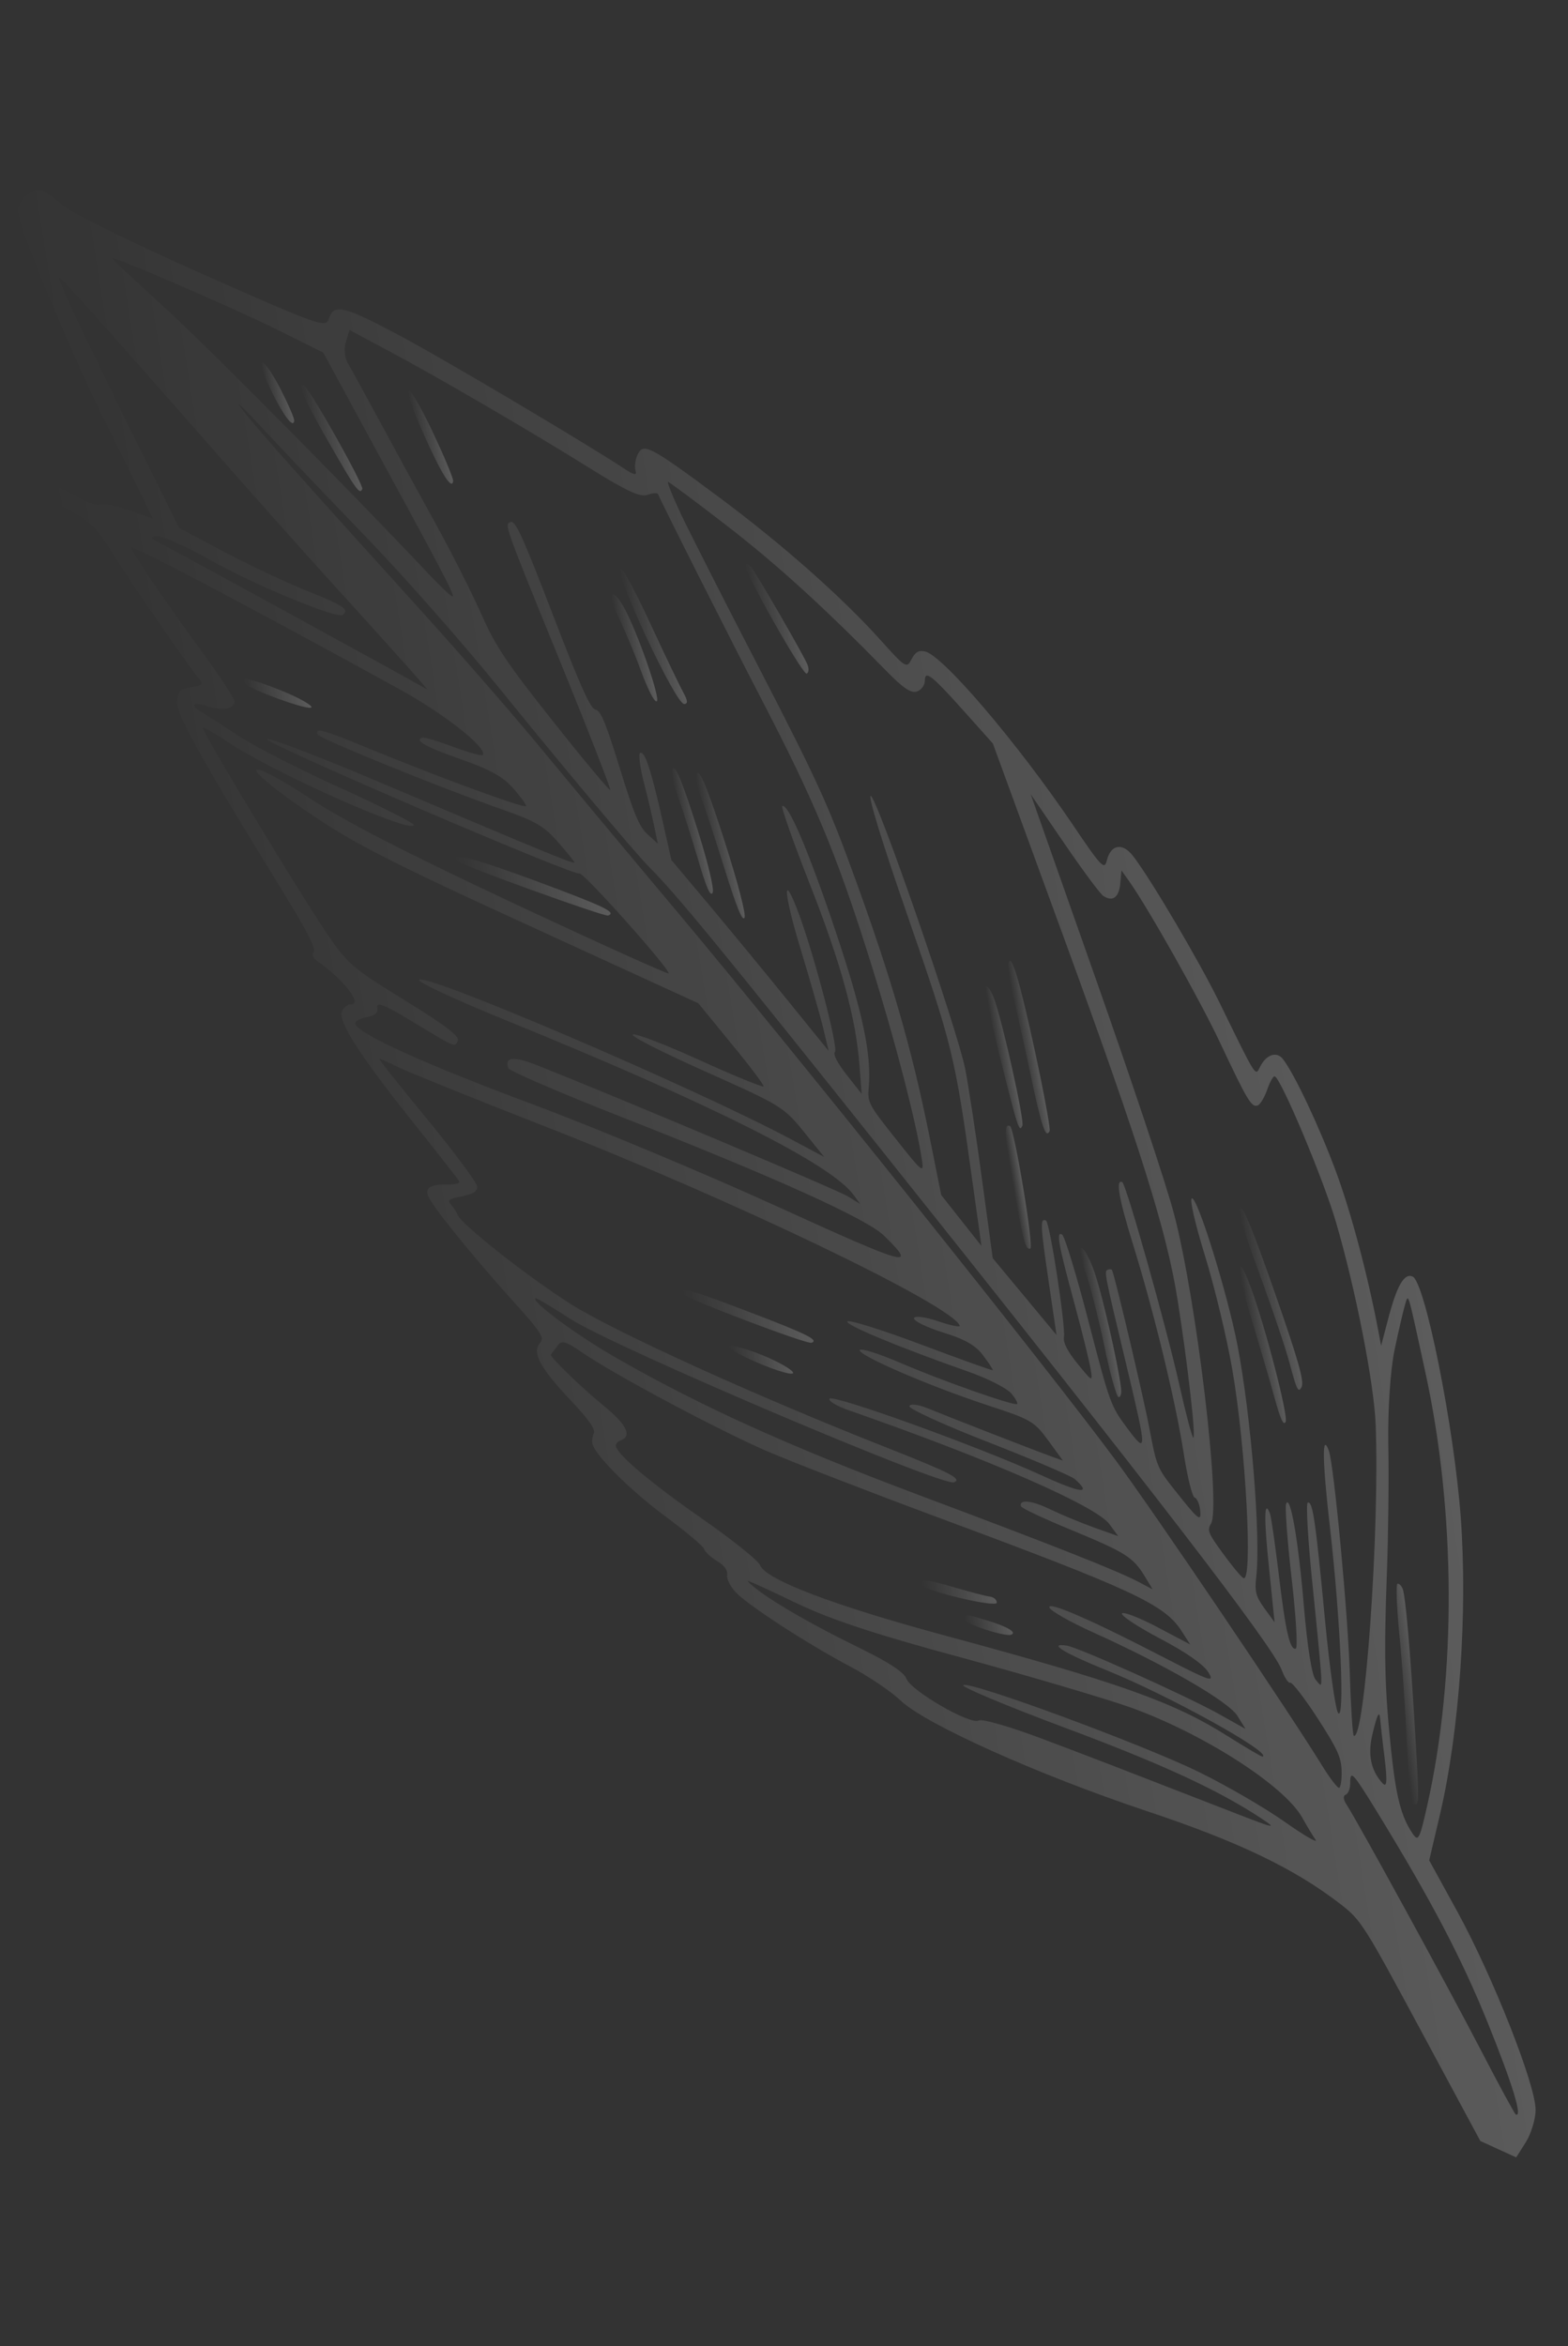 <?xml version="1.0" encoding="UTF-8"?> <svg xmlns="http://www.w3.org/2000/svg" width="472" height="706" viewBox="0 0 472 706" fill="none"><rect x="0" y="0" width="472" height="706" fill="#333333" stroke="none"/> <g opacity="0.2"> <path d="M12.945 57.491C13.871 57.699 16.566 59.646 18.94 61.824C21.44 64.04 38.831 72.61 60.631 82.314C96.589 98.252 98.103 98.782 99.046 95.772C100.519 91.248 103.626 92.057 121.08 101.391C134.171 108.39 177.207 133.904 188.008 141.095C190.809 142.965 191.784 143.106 191.318 141.692C190.966 140.618 191.2 138.377 191.865 136.96C193.624 133.104 195.378 134.013 215.719 149.073C234.916 163.305 253.29 179.456 265.265 192.828C272.593 200.994 272.978 201.17 274.374 198.385C275.516 196.237 276.485 195.604 278.396 196.011C283.684 197.064 306.063 223.286 322.769 247.922C331.606 261.026 332.452 261.842 333.172 258.928C334.357 254.093 337.887 253.464 341.043 257.54C346.215 264.149 360.968 289.219 366.902 301.301C378.523 325.03 377.814 323.954 379.395 320.841C381.259 317.266 384.317 316.297 386.188 318.675C389.642 323.12 397.055 338.834 402.093 352.371C406.721 364.842 411.731 383.742 414.897 400.438L415.743 404.946L417.734 397.362C420.447 386.863 422.68 382.99 425.243 384.125C428.973 385.846 437.715 429.389 439.714 456.573C441.822 485.169 439.313 520.938 433.5 545.809L430.218 559.794L438.81 575.437C449.362 594.754 462.202 627.157 462.248 634.83C462.272 637.565 460.905 642.012 459.346 644.526L456.404 649.168L451.007 646.703L445.611 644.239L427.771 611.093C410.611 579.207 409.72 577.743 403.467 572.916C389.67 562.279 372.828 554.157 345.094 544.932C312.384 534.008 278.567 518.797 271.118 511.722C268.235 508.972 261.487 504.403 255.958 501.483C243.338 494.824 225.201 483.1 221.464 479.118C219.812 477.36 218.675 475.102 218.894 473.876C219.085 472.476 217.953 470.991 215.844 469.724C213.995 468.593 212.255 467.027 211.922 466.069C211.598 465.168 206.367 460.772 200.151 456.177C190.009 448.642 179.822 438.614 178.432 434.79C178.118 433.947 178.223 432.382 178.721 431.409C179.337 430.06 177.41 427.334 171.377 420.923C162.54 411.511 160.149 407.014 162.492 404.196C163.94 402.474 163.127 401.117 154.291 391.347C141.672 377.305 129.849 362.659 128.85 359.783C127.917 357.314 129.777 356.3 135.031 356.406C136.944 356.455 138.482 356.028 138.291 355.583C138.091 355.079 132.392 347.781 125.607 339.289C109.005 318.625 101.819 307.637 102.859 304.493C103.31 303.229 104.62 302.125 105.76 302.18C109.218 302.218 103.366 294.707 95.782 289.379C94.107 288.22 93.735 287.387 94.474 286.435C95.213 285.482 92.201 279.716 84.386 267.043C59.877 227.232 53.075 214.932 53.346 211.078C53.556 207.948 54.226 207.304 57.591 206.762C60.956 206.22 61.315 205.865 59.999 204.35C57.301 201.272 38.896 174.588 33.504 165.871C29.328 159.161 27.06 156.907 21.454 153.881C17.619 151.879 14.463 149.649 14.457 148.876C14.358 145.677 16.986 145.73 22.33 148.977C25.565 150.956 28.92 152.201 29.985 151.792C31.05 151.382 34.996 152.234 38.96 153.561L46.028 156.054L42.377 148.545C40.342 144.407 35.047 133.71 30.632 124.776C26.158 115.852 18.484 98.513 13.545 86.329C5.45 66.379 4.69 63.882 5.892 61.366C7.269 58.465 10.224 56.857 12.945 57.491ZM48.699 91.739C61.668 103.522 104.369 146.534 129.065 172.74C132.937 176.82 136.099 179.823 136.275 179.437C136.618 178.608 133.682 172.949 112.128 133.376L97.32 106.112L82.049 98.511C69.002 92.159 34.701 77.264 33.694 77.665C33.462 77.702 40.2 84.059 48.699 91.739ZM21.815 93.332C24.221 98.66 32.487 115.606 40.075 130.935L53.915 158.831L67.391 166.007C74.876 169.981 85.89 175.172 92.127 177.68C103.386 182.177 105.244 183.366 103.188 185.007C101.5 186.351 76.371 175.932 62.685 168.194C55.808 164.301 48.888 161.249 47.303 161.385C44.848 161.662 45.078 161.982 49.539 164.18C53.355 166.066 125.095 205.352 128.523 207.419C129.178 207.79 117.203 194.418 99.484 174.947C91.743 166.43 74.381 146.96 60.813 131.463C28.387 94.595 18.294 83.302 17.791 83.502C17.568 83.597 19.361 88.072 21.815 93.332ZM104.664 109.216C105.564 110.738 110.109 118.995 114.691 127.486C119.273 135.976 126.783 149.709 131.318 157.909C135.853 166.109 141.895 178.115 144.778 184.557C149.255 194.612 152.321 199.238 166.658 217.29C175.85 228.907 183.51 238.032 183.696 237.705C183.872 237.319 177.649 221.234 169.773 201.904C151.369 156.762 151.779 157.828 153.744 157.094C155.148 156.57 157.363 161.453 166.367 184.829C174.78 206.753 177.731 213.243 179.265 213.532C180.857 213.811 182.335 217.443 186.561 231.111C190.911 245.175 192.456 248.856 194.956 251.073L198.023 253.853L196.987 248.9C196.431 246.191 195.024 240.047 193.803 235.421C192.639 230.786 192.11 226.763 192.73 226.544C194.133 226.021 196.015 231.79 199.337 246.497L202.092 258.794L213.429 272.268C219.621 279.665 230.342 292.644 237.108 301.02L249.44 316.239L247.787 309.302C246.879 305.518 243.769 294.708 240.968 285.454C235.68 268.147 235.484 261.391 240.683 275.557C245.253 288.038 252.363 315.173 251.332 316.53C250.748 317.339 252.039 319.81 254.889 323.459L259.379 329.165L258.738 320.755C257.656 306.283 253.165 289.859 243.605 265.62C238.658 253.021 235.024 242.652 235.478 242.519C237.337 241.862 243.357 255.955 251.345 279.674C259.685 304.467 262.39 317.189 261.505 327.215C261.095 331.687 261.449 332.404 269.653 342.692C277.656 352.834 278.195 353.223 277.522 349.045C275.711 337.072 269.028 311.476 261.161 286.666C251.604 256.532 244.927 240.58 228.891 209.763C220.266 193.172 198.939 150.943 198.101 148.697C197.91 148.251 196.49 148.301 194.921 148.911C192.724 149.682 188.61 147.785 177.229 140.688C158.771 129.194 131.055 113.06 116.345 105.249L105.21 99.304L104.119 102.873C103.48 104.822 103.755 107.635 104.664 109.216ZM89.043 141.918C98.636 152.697 115.798 171.663 127.092 184.132C138.386 196.601 153.499 213.933 160.669 222.601C167.839 231.27 187.766 255.208 204.929 275.662C239.189 316.522 315.806 412.297 335.976 439.59C347.62 455.337 387.54 514.337 398.018 531.343C400.355 535.134 402.686 538.152 403.131 537.962C403.577 537.771 403.927 535.511 403.854 532.844C403.731 528.756 402.624 526.314 396.597 516.985C392.64 510.895 388.956 506.131 388.394 506.34C387.833 506.55 386.654 504.775 385.807 502.47C383.169 495.334 347.413 448.881 265.452 346.167C216.377 284.653 203.708 269.191 195.262 260.728C191.005 256.472 168.37 229.398 149.944 206.647C139.32 193.534 121.47 173.25 110.114 161.505C98.758 149.76 85.645 135.976 80.823 130.799C65.389 114.056 70.979 121.788 89.043 141.918ZM46.971 176.68C51.074 182.568 58.159 192.56 62.667 198.74C67.174 204.92 70.757 210.535 70.628 211.211C70.201 213.363 66.962 213.945 62.757 212.598C58.051 211.094 56.896 212.054 60.71 214.297C62.154 215.136 67.199 218.372 71.993 221.529C76.787 224.686 90.669 231.797 102.861 237.274C115.061 242.81 124.849 247.782 124.576 248.303C123.374 250.818 81.616 232.124 68.323 223.132C64.511 220.532 61.237 218.678 61.061 219.063C60.66 219.902 90.613 269.493 98.406 280.919C104.781 290.192 105.954 291.194 121.88 301.011C133.906 308.421 138.447 311.857 137.822 313.148C136.845 315.211 137.481 315.466 123.634 307.099C116.047 302.487 113.309 301.38 113.58 303.063C113.861 304.804 113.026 305.534 110.202 306.108C108.016 306.579 106.718 307.384 106.965 308.178C108.05 311.218 128.972 320.647 160.306 332.269C178.798 339.173 211.849 352.959 233.947 363.032C273.708 381.155 276.322 381.865 266.136 371.837C260.975 366.774 233.5 354.352 187.623 336.322C168.815 328.933 153.336 322.258 153.022 321.416C151.755 317.988 154.693 317.753 161.943 320.633C188.847 331.361 252.009 358.038 255.177 359.968L258.942 362.279L256.957 359.563C250.225 350.288 214.22 332.215 152.181 306.965C137.655 301.03 125.956 295.651 126.134 294.908C126.806 292.061 209.406 327.453 238.324 342.917L248.091 348.131L241.921 340.492C235.971 333.116 234.921 332.511 212.283 322.405C199.33 316.633 189.542 311.661 190.491 311.27C191.381 310.889 200.646 314.457 210.861 319.122C221.076 323.787 229.732 327.274 229.85 326.898C230.026 326.512 225.633 320.671 220.162 314.051L210.228 301.898L166.979 282.075C114.612 258.124 105.527 253.456 89.214 241.974C71.092 229.236 74.307 227.765 93.079 240.101C103.668 247.087 122.098 256.561 154.61 271.803C180.04 283.721 201.155 293.239 201.282 292.92C201.81 291.764 175.652 262.399 174.413 262.837C172.506 263.561 80.105 223.854 80.412 222.435C80.532 221.701 96.959 227.985 116.834 236.452C164.814 256.822 173.229 260.289 172.915 259.447C172.801 259.108 170.497 256.264 167.876 253.293C163.92 248.691 161.031 247.013 151.572 243.714C133.473 237.402 96.034 222.24 95.596 221C94.767 218.812 96.947 219.413 111.483 225.406C132.516 234.044 158.008 243.392 158.35 242.563C158.526 242.177 156.78 239.839 154.514 237.227C151.384 233.683 147.531 231.565 138.699 228.463C127.967 224.655 124.635 222.811 127.112 221.935C127.616 221.735 131.869 223.015 136.555 224.76C141.182 226.515 145.224 227.59 145.391 227.147C146.505 224.824 133.431 214.606 119.917 207.198C74.531 182.242 39.475 163.778 39.518 164.783C39.496 165.382 42.867 170.792 46.971 176.68ZM204.861 154.454C207.211 159.434 217.947 180.626 228.828 201.616C246.402 235.698 249.448 242.411 257.702 265.194C268.393 294.61 274.473 315.719 279.669 341.316L283.329 359.6L289.384 367.257L295.439 374.915L292.694 355.293C287.475 317.732 286.738 314.635 273.39 276.122C265.512 253.457 261.344 239.78 262.07 239.484C263.706 238.923 288.203 309.696 290.564 321.759C291.542 326.721 293.801 341.48 295.566 354.651L298.829 378.596L308.428 390.147L318.027 401.699L315.594 385.123C313.161 368.546 313.065 366.478 314.858 367.261C316.015 367.789 320.785 398.873 320.274 402.349C320.004 404 321.323 406.645 324.433 410.431C328.809 415.798 328.944 415.896 328.336 412.124C327.99 409.977 325.864 401.21 323.523 392.597C318.54 374.229 317.874 370.466 319.704 371.481C320.485 371.891 324.054 383.7 327.66 397.586C334.106 422.447 334.393 423.115 339.256 429.655C345.327 437.786 345.322 437.012 339.256 411.555C332.357 382.779 332.31 382.488 333.491 382.06C334.169 381.832 334.651 381.873 334.775 382.27C336.032 385.64 344.373 421.15 346.045 430.049C348.121 441.086 348.349 441.764 353.723 448.519C360.891 457.545 361.709 458.187 361.256 454.271C361.015 452.405 360.28 450.797 359.595 450.609C358.91 450.422 357.406 444.413 356.332 437.382C353.838 421.53 347.571 395.569 341.209 374.922C336.764 360.635 335.753 354.725 337.815 355.703C338.971 356.231 351.031 398.941 355.06 416.927C356.966 425.431 358.803 432.399 359.189 432.575C360.085 432.967 357.52 410.398 354.529 391.471C351.298 370.677 343.261 345.18 320.363 282.485L298.873 223.73L290.086 213.894C280.291 202.969 278.395 201.548 278.397 204.882C278.371 206.196 277.349 207.611 276.052 208.058C274.31 208.696 271.913 207.117 266.993 202.075C248.325 182.995 233.742 169.686 218.387 157.871C209.141 150.728 201.299 144.907 201.077 145.002C200.824 145.281 202.502 149.416 204.861 154.454ZM353.413 365.335C360.145 390.864 367.598 453.368 364.547 458.444C363.329 460.486 363.634 461.271 368.141 467.451C370.817 471.128 373.629 474.544 374.275 474.857C377.212 476.468 375.044 435.676 370.92 411.93C369.299 402.606 365.66 387.415 362.783 378.055C359.669 367.959 358.054 360.896 358.78 360.6C360.407 359.981 369.525 389.233 372.541 405.001C376.583 426.021 379.557 462.575 378.15 474.53C377.663 478.896 378.013 480.328 380.621 483.956L383.68 488.167L382.028 472C380.427 456.898 380.518 450.81 382.271 455.41C382.681 456.475 383.853 464.859 384.954 473.91C386.979 490.91 388.33 496.705 390.072 496.067C390.691 495.849 390.114 486.356 388.803 474.898C387.493 463.439 386.764 453.376 387.155 452.479C388.398 449.481 390.854 463.612 392.506 483.47C393.543 495.448 394.851 503.93 395.973 505.357C397.758 507.57 397.758 507.57 397.725 504.777C397.704 503.173 396.553 490.855 395.128 477.213C393.704 463.57 393.087 452.357 393.649 452.148C395.168 451.605 396.015 457.601 398.842 487.331C400.177 501.524 401.983 514.212 402.769 515.396C404.868 518.451 403.554 487.763 400.379 459.934C398.035 439.474 397.888 430.805 399.992 436.479C401.564 440.691 405.813 486.267 406.337 503.925C406.631 513.88 407.186 522.126 407.514 522.311C410.858 523.856 415.331 460.383 414.108 428.787C413.653 416.357 408.029 387.732 402.099 367.552C398.294 354.65 385.75 324.818 383.755 323.89C383.302 323.665 382.288 325.495 381.473 327.829C380.659 330.164 379.353 332.398 378.559 332.645C376.759 333.293 375.466 331.179 367.318 313.857C361.253 300.962 345.75 273.452 339.892 265.168L337.581 261.909L337.242 265.714C336.862 270.003 335.009 271.432 332.159 269.629C331.235 269.064 325.911 261.884 320.381 253.785L310.258 238.983L329.767 294.306C340.501 324.727 351.189 356.703 353.413 365.335ZM128.74 336.938C136.965 346.985 143.651 355.969 143.654 357.1C143.647 358.53 142.348 359.335 139.002 359.993C135.134 360.735 134.6 361.119 135.772 362.478C136.578 363.42 137.441 364.71 137.755 365.552C138.803 368.361 158.581 383.988 171.578 392.253C184.778 400.664 227.932 420.265 267.774 435.933C286.081 443.164 289.78 445.069 287.138 446.031C283.537 447.325 184.686 405.264 171.795 396.921C166.221 393.354 161.541 390.536 161.26 390.641C159.46 391.288 173.19 401.519 185.258 408.446C210.577 423.001 237.349 435.12 276.501 449.828C317.736 465.273 336.678 472.759 342.997 476.146L346.966 478.245L344.611 474.338C341.125 468.589 338.805 467.117 322.418 460.35C314.321 457.011 307.499 453.824 307.347 453.253C306.586 451.113 310.632 451.473 315.931 454.073C319.159 455.636 325.029 458.084 329.136 459.566L336.589 462.235L333.991 458.664C330.011 453.173 297.743 439.082 255.683 424.426C251.903 423.13 249.198 421.482 249.693 420.866C250.841 419.491 294.383 435.218 313.011 443.707C325.413 449.389 328.879 449.843 323.524 445.05C322.485 444.145 310.852 439.173 297.577 433.989C284.245 428.814 273.577 423.924 273.745 423.123C273.914 422.322 276.279 422.596 279.075 423.693C284.877 426.092 311.359 436.412 316.604 438.306L319.95 439.493L315.519 433.42C311.319 427.666 310.337 427.11 297.019 422.767C279.545 417.009 258.11 407.722 258.823 406.237C259.136 405.592 264.72 407.371 271.245 410.19C283.456 415.426 304.852 422.993 306.14 422.488C306.536 422.364 305.762 420.882 304.437 419.309C303.112 417.736 297.274 414.747 291.412 412.715C270.276 405.285 254.005 398.5 255.111 397.607C255.742 397.089 265.839 400.284 277.495 404.657C289.151 409.031 298.755 412.485 298.843 412.292C298.921 412.041 297.589 410.053 295.92 407.821C293.714 404.842 290.372 402.94 283.862 400.952C278.905 399.37 274.974 397.502 275.133 396.643C275.301 395.842 278.583 396.266 282.363 397.562C286.143 398.858 289.096 399.454 288.887 398.892C286.649 392.763 220.269 360.89 163.807 338.849C143.099 330.755 123.492 322.84 120.332 321.325C117.104 319.761 114.406 318.529 114.241 318.615C113.97 318.778 120.524 326.95 128.74 336.938ZM165.836 407.586C165.33 408.144 175.066 417.59 181.914 423.155C188.705 428.729 190.329 432.158 186.786 433.444C185.828 433.777 185.195 434.653 185.424 435.33C186.499 438.312 196.473 446.648 211.487 457.089C220.534 463.371 228.268 469.627 228.773 470.915C230.372 475.301 250.849 483.076 284.699 492.208C337.156 506.38 353.325 512.169 369.558 522.414C375.055 525.874 379.793 528.683 380.074 528.579C383.113 527.493 351.742 510.103 333.157 502.619C320.231 497.378 315.214 494.317 321.064 495.16C324.664 495.711 356.746 510.13 366.744 515.663L374.921 520.24L372.508 516.342C369.845 512.008 351.008 501.112 329.054 491.193C322.125 488.083 316.222 484.688 315.889 483.729C315.127 481.59 328.89 487.588 350.585 498.858C364.41 505.978 365.731 506.42 363.719 503.171C362.273 500.844 357.105 497.212 349.302 493.111C342.539 489.556 337.409 486.156 337.721 485.51C338.034 484.864 342.787 486.659 348.316 489.578L358.267 494.822L355.642 490.72C350.497 482.797 341.159 478.407 282.29 456.576C260.954 448.642 237.846 439.684 230.743 436.601C216.218 430.309 185.547 413.936 175.729 407.302C170.108 403.445 168.989 403.149 167.752 405.075C166.809 406.239 165.991 407.442 165.836 407.586ZM419.803 406.138C418.524 412.238 417.717 424.216 417.91 435.021C418.117 445.168 417.879 462.532 417.472 473.672C416.56 497.932 416.823 508.428 418.764 526.75C420.244 540.741 421.797 546.683 425.228 551.727C426.944 554.248 427.315 553.593 429.67 543.092C438.437 504.052 438.236 454.787 429.013 412.691C423.544 387.614 424.028 389.143 422.928 392.655C422.426 394.343 421.013 400.346 419.803 406.138ZM228.008 478.361C233.839 482.78 245.117 489.239 258.616 495.816C267.596 500.203 272.12 503.166 272.854 505.131C274.216 508.782 292.196 519.162 294.638 517.696C295.559 517.131 303.98 519.525 313.36 523.074C329.008 528.948 336.373 531.81 373.073 546.079C383.678 550.205 384.469 550.316 379.81 547.256C366.949 538.731 350.095 530.909 320.458 519.847C303.105 513.355 289.321 507.598 289.952 507.08C291.746 505.659 343.694 524.795 360.816 533.17C369.15 537.245 380.707 543.956 386.683 548.173C392.593 552.341 396.859 554.809 396.006 553.577C395.162 552.404 393.362 549.359 391.946 546.849C386.385 537.088 361.777 521.405 339.87 513.623C332.05 510.894 309.49 504.229 289.822 498.884C263.439 491.764 250.237 487.402 239.792 482.416C231.987 478.673 225.424 475.622 225.144 475.727C224.921 475.822 226.171 476.931 228.008 478.361ZM413.109 521.946C411.696 527.949 412.636 532.679 416.113 536.525C417.496 538.088 417.66 536.156 416.772 528.798C416.086 523.431 415.553 518.277 415.471 517.397C415.226 514.4 414.562 515.817 413.109 521.946ZM405.072 540.03C404.23 540.345 404.359 541.515 405.307 542.969C408.278 547.373 435.688 597.433 445.795 616.941C451.236 627.436 455.971 636.139 456.289 636.267C458.409 637.235 455.295 627.139 447.963 608.971C440.03 589.291 430.85 571.838 414.377 544.961C407.281 533.423 406.483 532.539 406.444 536.356C406.492 538.134 405.856 539.725 405.072 540.03Z" fill="url(#paint0_linear)"></path> <path d="M84.442 117.059C86.794 121.681 88.674 125.963 88.545 126.639C88.272 129.005 85.317 125.075 81.504 117.294C76.267 106.588 78.906 106.341 84.442 117.059Z" fill="url(#paint1_linear)"></path> <path d="M91.683 116.19C93.722 117.767 109.579 145.993 109.051 147.15C108.268 148.943 107.271 147.556 99.088 133.335C91.411 120.045 88.825 113.972 91.683 116.19Z" fill="url(#paint2_linear)"></path> <path d="M130.374 130.257C133.804 137.504 136.531 144.09 136.402 144.766C136.029 147.624 132.83 142.543 127.513 130.599C119.876 113.492 122.322 113.158 130.374 130.257Z" fill="url(#paint3_linear)"></path> <path d="M195.921 187.986C200.304 197.461 204.776 206.743 205.78 208.546C207.043 210.843 207.077 211.79 205.956 211.851C203.347 211.915 184.636 171.884 186.824 171.055C187.443 170.836 191.528 178.454 195.921 187.986Z" fill="url(#paint4_linear)"></path> <path d="M187.824 182.801C191.738 189.731 199.017 210.528 197.671 211.042C196.936 211.28 194.929 207.317 192.796 201.468C190.787 196.017 187.715 188.772 186.051 185.468C182.476 178.423 183.996 176.035 187.824 182.801Z" fill="url(#paint5_linear)"></path> <path d="M209.7 248.756C213.092 259.462 215.048 267.542 214.511 268.64C213.828 269.941 212.597 267.103 209.941 258.005C207.89 251.191 205.116 242.469 203.726 238.645C202.059 234.21 201.687 231.531 202.578 231.149C203.594 230.807 205.482 235.504 209.7 248.756Z" fill="url(#paint6_linear)"></path> <path d="M218.168 253.288C222.111 265.572 224.61 275.172 224.113 276.145C223.469 277.32 221.781 273.127 218.238 261.85C215.436 252.954 212.224 242.993 210.88 239.458C209.404 235.469 209.051 232.906 209.951 232.583C210.967 232.24 213.16 237.722 218.168 253.288Z" fill="url(#paint7_linear)"></path> <path d="M84.721 207.809C89.878 209.896 94.001 212.209 93.746 212.845C93.218 214.002 75.468 207.633 73.72 205.653C71.694 203.419 75.805 204.185 84.721 207.809Z" fill="url(#paint8_linear)"></path> <path d="M161.263 265.075C181.963 272.754 185.702 274.533 183.06 275.495C181.879 275.923 137.324 259.823 136.982 258.807C136.076 256.511 142.656 258.19 161.263 265.075Z" fill="url(#paint9_linear)"></path> <path d="M226.019 170.514C227.785 172.611 242.162 197.562 243.105 200.09C243.542 201.329 243.421 202.42 242.811 202.697C241.63 203.126 223.676 171.487 224.34 170.07C224.604 169.491 225.347 169.669 226.019 170.514Z" fill="url(#paint10_linear)"></path> <path d="M307.097 297.303C310.629 310.726 316.466 339.197 315.939 340.354C314.786 342.802 313.521 339.017 310.223 323.354C308.226 313.911 305.716 302.765 304.657 298.411C303.608 294.115 303.176 289.957 303.72 289.274C304.353 288.398 305.412 290.907 307.097 297.303Z" fill="url(#paint11_linear)"></path> <path d="M299.198 300.364C301.836 307.5 308.402 337.164 307.756 338.697C306.797 340.876 306.455 339.859 300.742 316.964C298.047 306.146 296.28 297.024 296.783 296.824C297.344 296.614 298.37 298.176 299.198 300.364Z" fill="url(#paint12_linear)"></path> <path d="M304.026 338.82C305.308 339.388 311.279 375.339 310.147 375.7C308.686 376.233 307.909 373.262 304.947 356.355C302.321 341.536 302.166 337.989 304.026 338.82Z" fill="url(#paint13_linear)"></path> <path d="M329.202 382.038C331.526 388.332 336.52 410.092 337.436 417.625C337.65 419.317 337.314 420.562 336.688 420.365C336.07 420.227 334.126 413.336 332.432 405.035C330.679 396.744 328.191 386.845 326.792 382.962C325.393 379.08 324.802 375.781 325.479 375.553C326.099 375.334 327.822 378.272 329.202 382.038Z" fill="url(#paint14_linear)"></path> <path d="M383.784 389.079C390.767 409.149 392.655 415.691 391.796 417.378C390.849 419.257 390.323 418.211 388.353 410.788C387.094 405.93 382.891 393.509 378.986 382.945C374.12 369.738 372.385 363.766 373.333 363.375C374.301 363.1 377.275 370.48 383.784 389.079Z" fill="url(#paint15_linear)"></path> <path d="M376.576 387.561C381.023 399.645 387.856 426.17 386.997 427.856C386.362 429.09 385.436 427.036 383.721 420.823C382.404 415.974 379.254 405.289 376.71 396.887C372.076 381.797 372.015 375.138 376.576 387.561Z" fill="url(#paint16_linear)"></path> <path d="M225.363 394.72C242.929 401.416 246.551 403.214 244.306 404.052C242.844 404.585 206.007 390.575 205.511 389.345C204.74 387.148 207.48 387.897 225.363 394.72Z" fill="url(#paint17_linear)"></path> <path d="M230.064 408.013C234.787 409.99 238.736 412.331 238.741 413.104C238.756 413.935 233.953 412.566 228.266 410.148C222.579 407.73 218.573 405.399 219.589 405.057C220.547 404.724 225.341 406.035 230.064 408.013Z" fill="url(#paint18_linear)"></path> <path d="M287.481 477.709C292.101 479.049 296.828 480.311 297.977 480.424C299.135 480.594 300.03 481.343 300.054 482.233C300.084 483.895 278.24 478.722 277.593 476.921C276.869 475.013 278.733 475.13 287.481 477.709Z" fill="url(#paint19_linear)"></path> <path d="M297.359 487.669C303.242 489.46 306.14 491.196 304.407 491.892C302.501 492.616 290.118 488.538 290.396 487.303C290.704 485.526 290.231 485.543 297.359 487.669Z" fill="url(#paint20_linear)"></path> <path d="M422.231 478.086C423.097 480.507 424.519 496.353 425.945 520.713C427.284 543.062 427.263 543.303 425.469 542.878C424.793 542.748 423.939 534.491 423.48 524.622C423.078 514.744 422.066 499.963 421.221 491.764C420.434 483.556 420.17 476.751 420.674 476.551C421.129 476.418 421.84 477.137 422.231 478.086Z" fill="url(#paint21_linear)"></path> </g> <defs> <linearGradient id="paint0_linear" x1="52.106" y1="382.547" x2="419.353" y2="323.371" gradientUnits="userSpaceOnUse"> <stop stop-color="white" stop-opacity="0"></stop> <stop offset="1" stop-color="white"></stop> </linearGradient> <linearGradient id="paint1_linear" x1="80.108" y1="118.783" x2="87.127" y2="117.652" gradientUnits="userSpaceOnUse"> <stop stop-color="white" stop-opacity="0"></stop> <stop offset="1" stop-color="white"></stop> </linearGradient> <linearGradient id="paint2_linear" x1="93.211" y1="132.792" x2="106.427" y2="130.663" gradientUnits="userSpaceOnUse"> <stop stop-color="white" stop-opacity="0"></stop> <stop offset="1" stop-color="white"></stop> </linearGradient> <linearGradient id="paint3_linear" x1="125.164" y1="132.272" x2="134.177" y2="130.82" gradientUnits="userSpaceOnUse"> <stop stop-color="white" stop-opacity="0"></stop> <stop offset="1" stop-color="white"></stop> </linearGradient> <linearGradient id="paint4_linear" x1="189.987" y1="192.489" x2="203.435" y2="190.322" gradientUnits="userSpaceOnUse"> <stop stop-color="white" stop-opacity="0"></stop> <stop offset="1" stop-color="white"></stop> </linearGradient> <linearGradient id="paint5_linear" x1="186.567" y1="195.638" x2="195.267" y2="194.236" gradientUnits="userSpaceOnUse"> <stop stop-color="white" stop-opacity="0"></stop> <stop offset="1" stop-color="white"></stop> </linearGradient> <linearGradient id="paint6_linear" x1="204.966" y1="250.592" x2="211.714" y2="249.505" gradientUnits="userSpaceOnUse"> <stop stop-color="white" stop-opacity="0"></stop> <stop offset="1" stop-color="white"></stop> </linearGradient> <linearGradient id="paint7_linear" x1="212.82" y1="255.117" x2="220.724" y2="253.844" gradientUnits="userSpaceOnUse"> <stop stop-color="white" stop-opacity="0"></stop> <stop offset="1" stop-color="white"></stop> </linearGradient> <linearGradient id="paint8_linear" x1="74.084" y1="210.224" x2="92.86" y2="207.199" gradientUnits="userSpaceOnUse"> <stop stop-color="white" stop-opacity="0"></stop> <stop offset="1" stop-color="white"></stop> </linearGradient> <linearGradient id="paint9_linear" x1="138.779" y1="270.155" x2="181.93" y2="263.202" gradientUnits="userSpaceOnUse"> <stop stop-color="white" stop-opacity="0"></stop> <stop offset="1" stop-color="white"></stop> </linearGradient> <linearGradient id="paint10_linear" x1="227.072" y1="187.3" x2="240.769" y2="185.093" gradientUnits="userSpaceOnUse"> <stop stop-color="white" stop-opacity="0"></stop> <stop offset="1" stop-color="white"></stop> </linearGradient> <linearGradient id="paint11_linear" x1="307.238" y1="315.458" x2="312.011" y2="314.689" gradientUnits="userSpaceOnUse"> <stop stop-color="white" stop-opacity="0"></stop> <stop offset="1" stop-color="white"></stop> </linearGradient> <linearGradient id="paint12_linear" x1="300.006" y1="318.465" x2="304.615" y2="317.722" gradientUnits="userSpaceOnUse"> <stop stop-color="white" stop-opacity="0"></stop> <stop offset="1" stop-color="white"></stop> </linearGradient> <linearGradient id="paint13_linear" x1="305.07" y1="357.498" x2="307.948" y2="357.034" gradientUnits="userSpaceOnUse"> <stop stop-color="white" stop-opacity="0"></stop> <stop offset="1" stop-color="white"></stop> </linearGradient> <linearGradient id="paint14_linear" x1="328.655" y1="398.372" x2="334.228" y2="397.474" gradientUnits="userSpaceOnUse"> <stop stop-color="white" stop-opacity="0"></stop> <stop offset="1" stop-color="white"></stop> </linearGradient> <linearGradient id="paint15_linear" x1="377.447" y1="391.551" x2="387.832" y2="389.878" gradientUnits="userSpaceOnUse"> <stop stop-color="white" stop-opacity="0"></stop> <stop offset="1" stop-color="white"></stop> </linearGradient> <linearGradient id="paint16_linear" x1="376.831" y1="405.147" x2="383.441" y2="404.082" gradientUnits="userSpaceOnUse"> <stop stop-color="white" stop-opacity="0"></stop> <stop offset="1" stop-color="white"></stop> </linearGradient> <linearGradient id="paint17_linear" x1="207.039" y1="399.072" x2="243.251" y2="393.237" gradientUnits="userSpaceOnUse"> <stop stop-color="white" stop-opacity="0"></stop> <stop offset="1" stop-color="white"></stop> </linearGradient> <linearGradient id="paint18_linear" x1="220.294" y1="410.595" x2="237.883" y2="407.761" gradientUnits="userSpaceOnUse"> <stop stop-color="white" stop-opacity="0"></stop> <stop offset="1" stop-color="white"></stop> </linearGradient> <linearGradient id="paint19_linear" x1="278.164" y1="480.806" x2="299.288" y2="477.402" gradientUnits="userSpaceOnUse"> <stop stop-color="white" stop-opacity="0"></stop> <stop offset="1" stop-color="white"></stop> </linearGradient> <linearGradient id="paint20_linear" x1="290.829" y1="490.081" x2="304.351" y2="487.903" gradientUnits="userSpaceOnUse"> <stop stop-color="white" stop-opacity="0"></stop> <stop offset="1" stop-color="white"></stop> </linearGradient> <linearGradient id="paint21_linear" x1="419.925" y1="510.313" x2="427.337" y2="509.118" gradientUnits="userSpaceOnUse"> <stop stop-color="white" stop-opacity="0"></stop> <stop offset="1" stop-color="white"></stop> </linearGradient> </defs> </svg> 